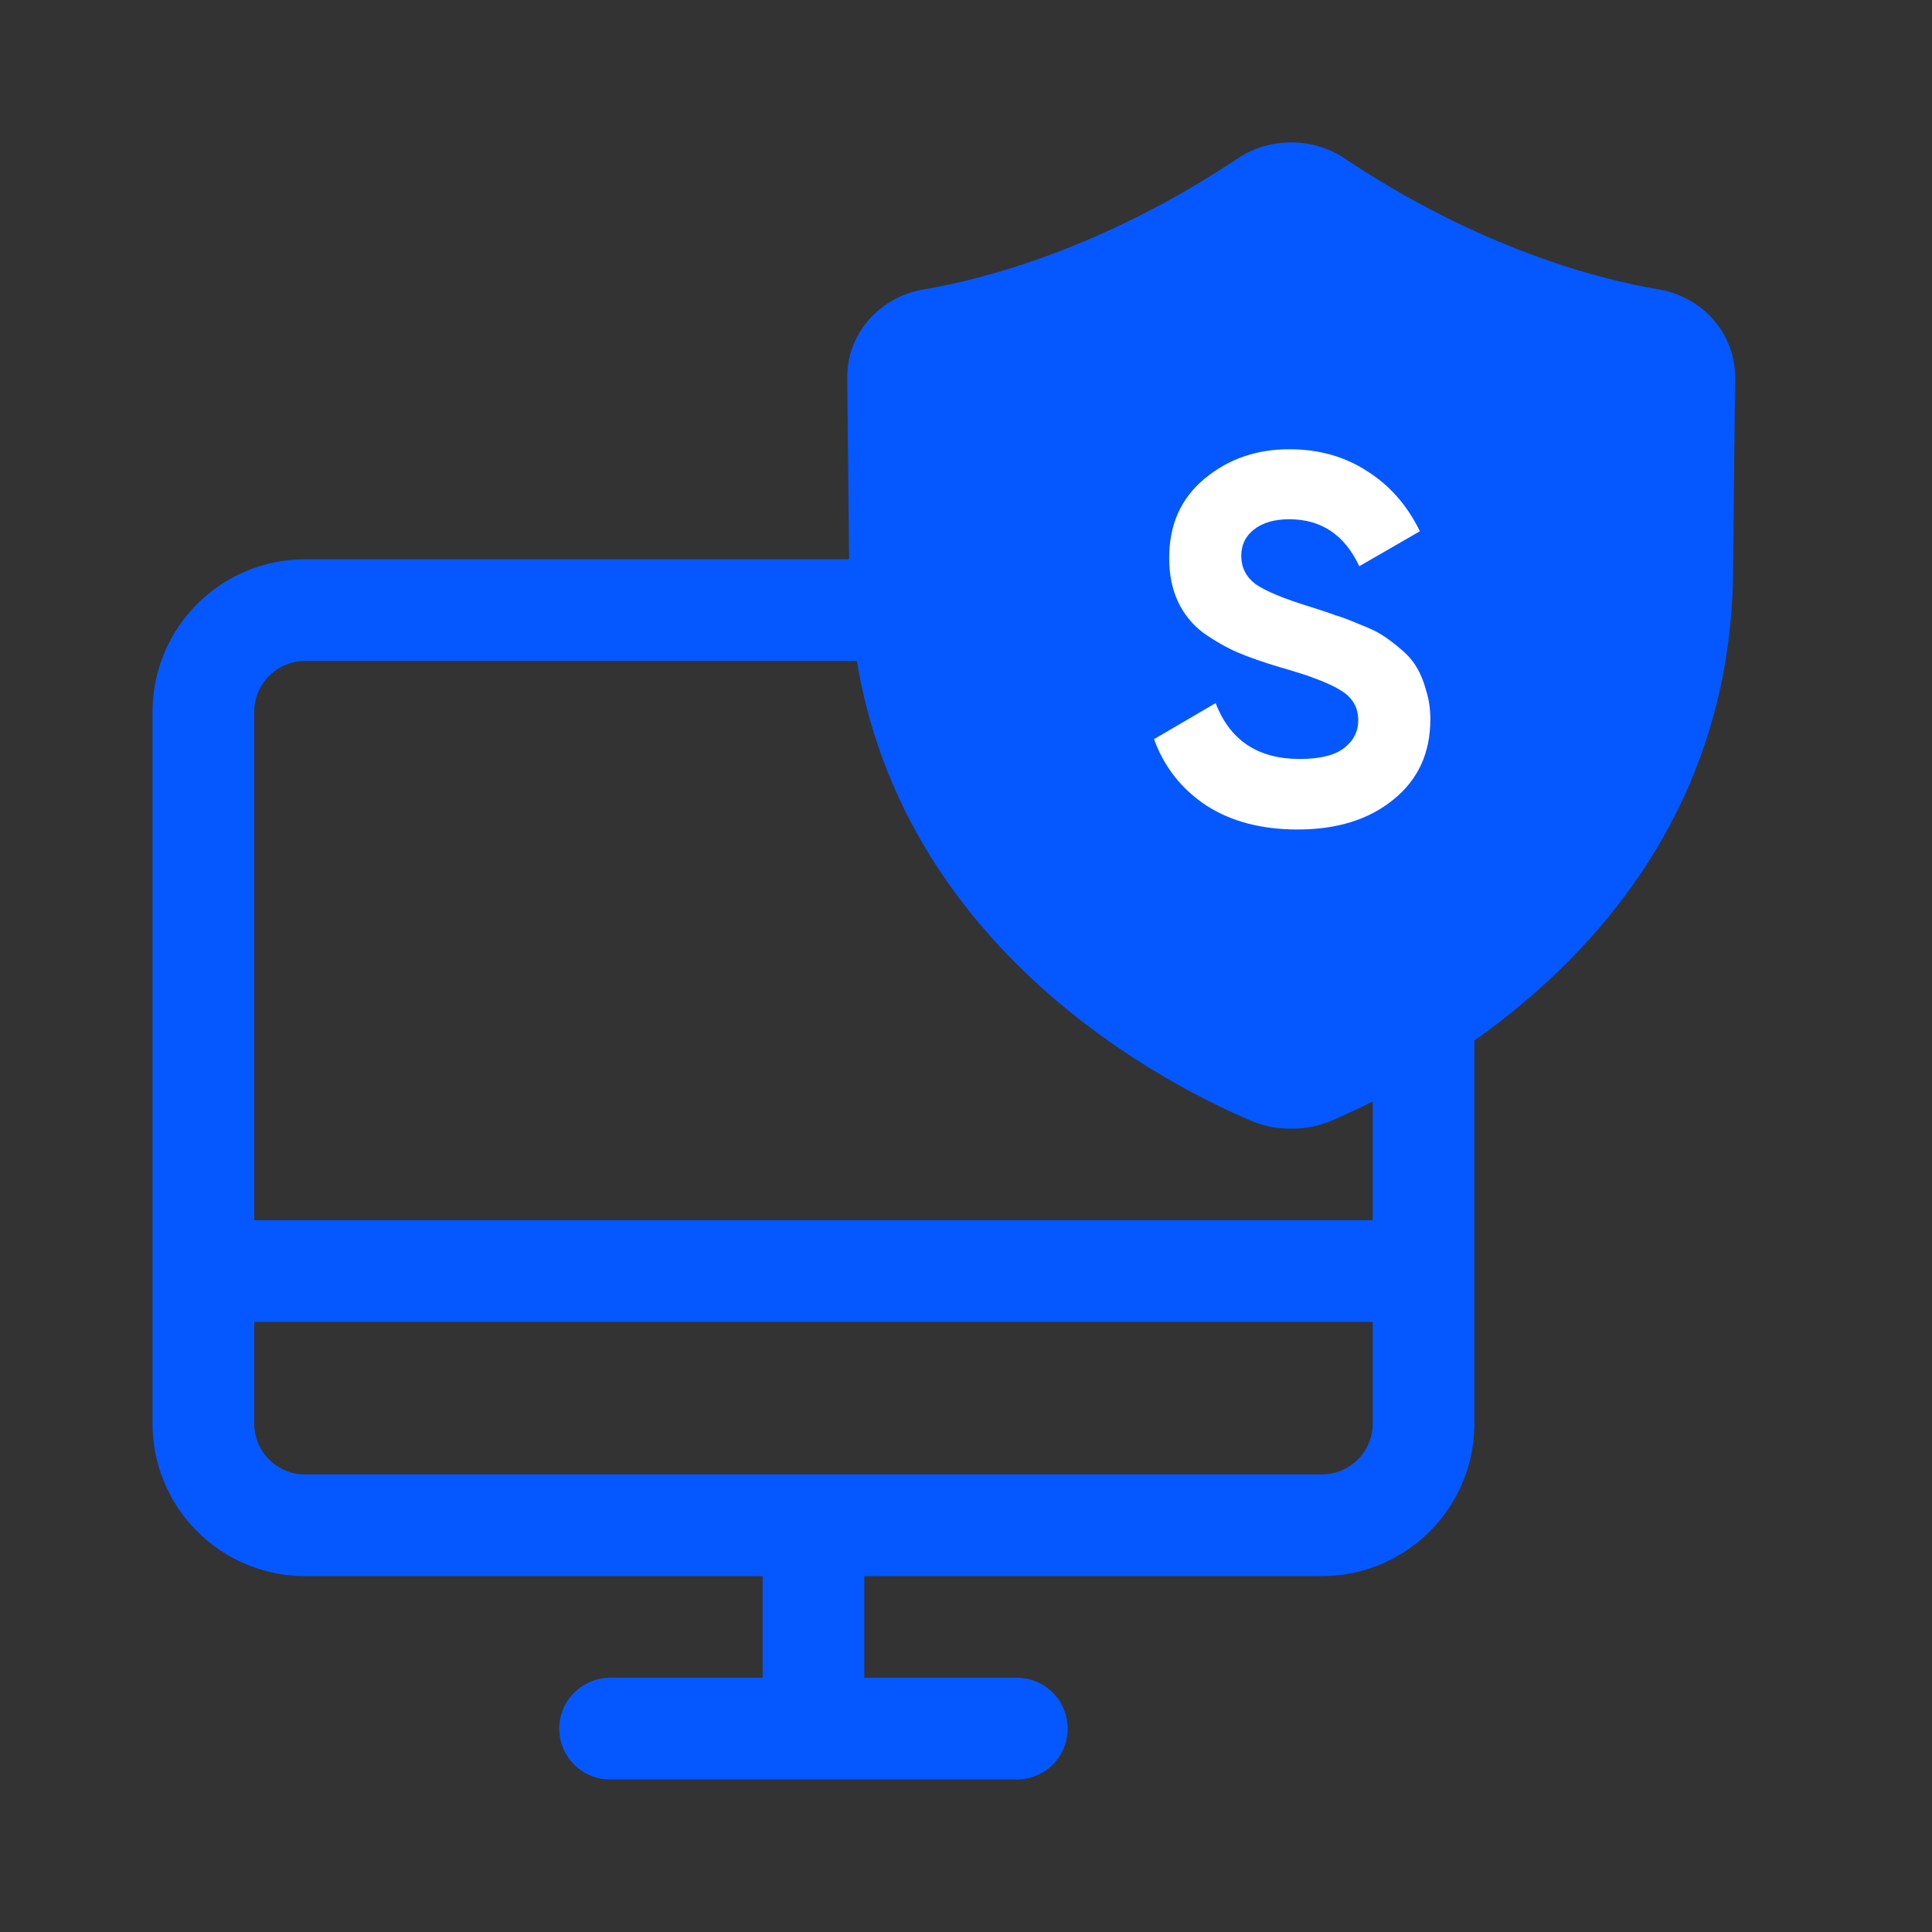 <svg width="38" height="38" viewBox="0 0 38 38" fill="none" xmlns="http://www.w3.org/2000/svg">
<rect x="0" y="0" width="38" height="38" fill="#333333" stroke="none"/>
<path d="M26 11H6C5.204 11 4.441 11.316 3.879 11.879C3.316 12.441 3 13.204 3 14V28C3 28.796 3.316 29.559 3.879 30.121C4.441 30.684 5.204 31 6 31H15V33H12C11.735 33 11.48 33.105 11.293 33.293C11.105 33.48 11 33.735 11 34C11 34.265 11.105 34.52 11.293 34.707C11.48 34.895 11.735 35 12 35H20C20.265 35 20.52 34.895 20.707 34.707C20.895 34.52 21 34.265 21 34C21 33.735 20.895 33.48 20.707 33.293C20.52 33.105 20.265 33 20 33H17V31H26C26.796 31 27.559 30.684 28.121 30.121C28.684 29.559 29 28.796 29 28V14C29 13.204 28.684 12.441 28.121 11.879C27.559 11.316 26.796 11 26 11ZM6 13H26C26.265 13 26.52 13.105 26.707 13.293C26.895 13.48 27 13.735 27 14V24H5V14C5 13.735 5.105 13.48 5.293 13.293C5.48 13.105 5.735 13 6 13ZM26 29H6C5.735 29 5.48 28.895 5.293 28.707C5.105 28.52 5 28.265 5 28V26H27V28C27 28.265 26.895 28.52 26.707 28.707C26.52 28.895 26.265 29 26 29Z" fill="#0558FF"/>
<path fill-rule="evenodd" clip-rule="evenodd" d="M24.352 3.111C24.664 2.903 25.03 2.8 25.395 2.802C25.76 2.8 26.126 2.903 26.438 3.111C29.118 4.899 31.463 5.496 32.621 5.692C33.502 5.841 34.135 6.575 34.127 7.435L34.089 11.126C34.089 18.161 28.021 21.268 26.161 22.053C25.93 22.149 25.682 22.198 25.434 22.198C25.421 22.198 25.408 22.198 25.395 22.198C25.383 22.198 25.37 22.198 25.357 22.198C25.108 22.198 24.86 22.149 24.63 22.053C22.77 21.268 16.702 18.161 16.702 11.126L16.664 7.435C16.655 6.575 17.288 5.841 18.169 5.692C19.328 5.496 21.672 4.899 24.352 3.111Z" fill="#0558FF"/>
<path d="M25.523 16.315C24.811 16.315 24.212 16.157 23.725 15.842C23.239 15.52 22.897 15.085 22.698 14.538L23.91 13.829C24.191 14.562 24.742 14.928 25.564 14.928C25.962 14.928 26.253 14.856 26.438 14.712C26.622 14.568 26.715 14.387 26.715 14.168C26.715 13.914 26.602 13.719 26.376 13.582C26.15 13.438 25.746 13.284 25.164 13.12C24.842 13.024 24.568 12.928 24.342 12.832C24.123 12.736 23.9 12.61 23.674 12.452C23.455 12.288 23.287 12.082 23.171 11.836C23.054 11.589 22.996 11.302 22.996 10.973C22.996 10.322 23.226 9.805 23.684 9.422C24.15 9.031 24.708 8.836 25.359 8.836C25.941 8.836 26.451 8.98 26.89 9.267C27.335 9.548 27.681 9.942 27.927 10.449L26.735 11.137C26.448 10.521 25.989 10.213 25.359 10.213C25.064 10.213 24.831 10.281 24.66 10.418C24.496 10.548 24.414 10.719 24.414 10.932C24.414 11.158 24.506 11.343 24.691 11.486C24.883 11.623 25.246 11.774 25.78 11.938C25.999 12.007 26.164 12.062 26.273 12.103C26.39 12.137 26.544 12.195 26.735 12.277C26.934 12.353 27.085 12.425 27.188 12.493C27.297 12.562 27.42 12.654 27.557 12.771C27.694 12.887 27.797 13.007 27.866 13.13C27.941 13.253 28.003 13.404 28.05 13.582C28.105 13.753 28.133 13.942 28.133 14.147C28.133 14.812 27.89 15.339 27.403 15.729C26.924 16.12 26.297 16.315 25.523 16.315Z" fill="white"/>
</svg>

